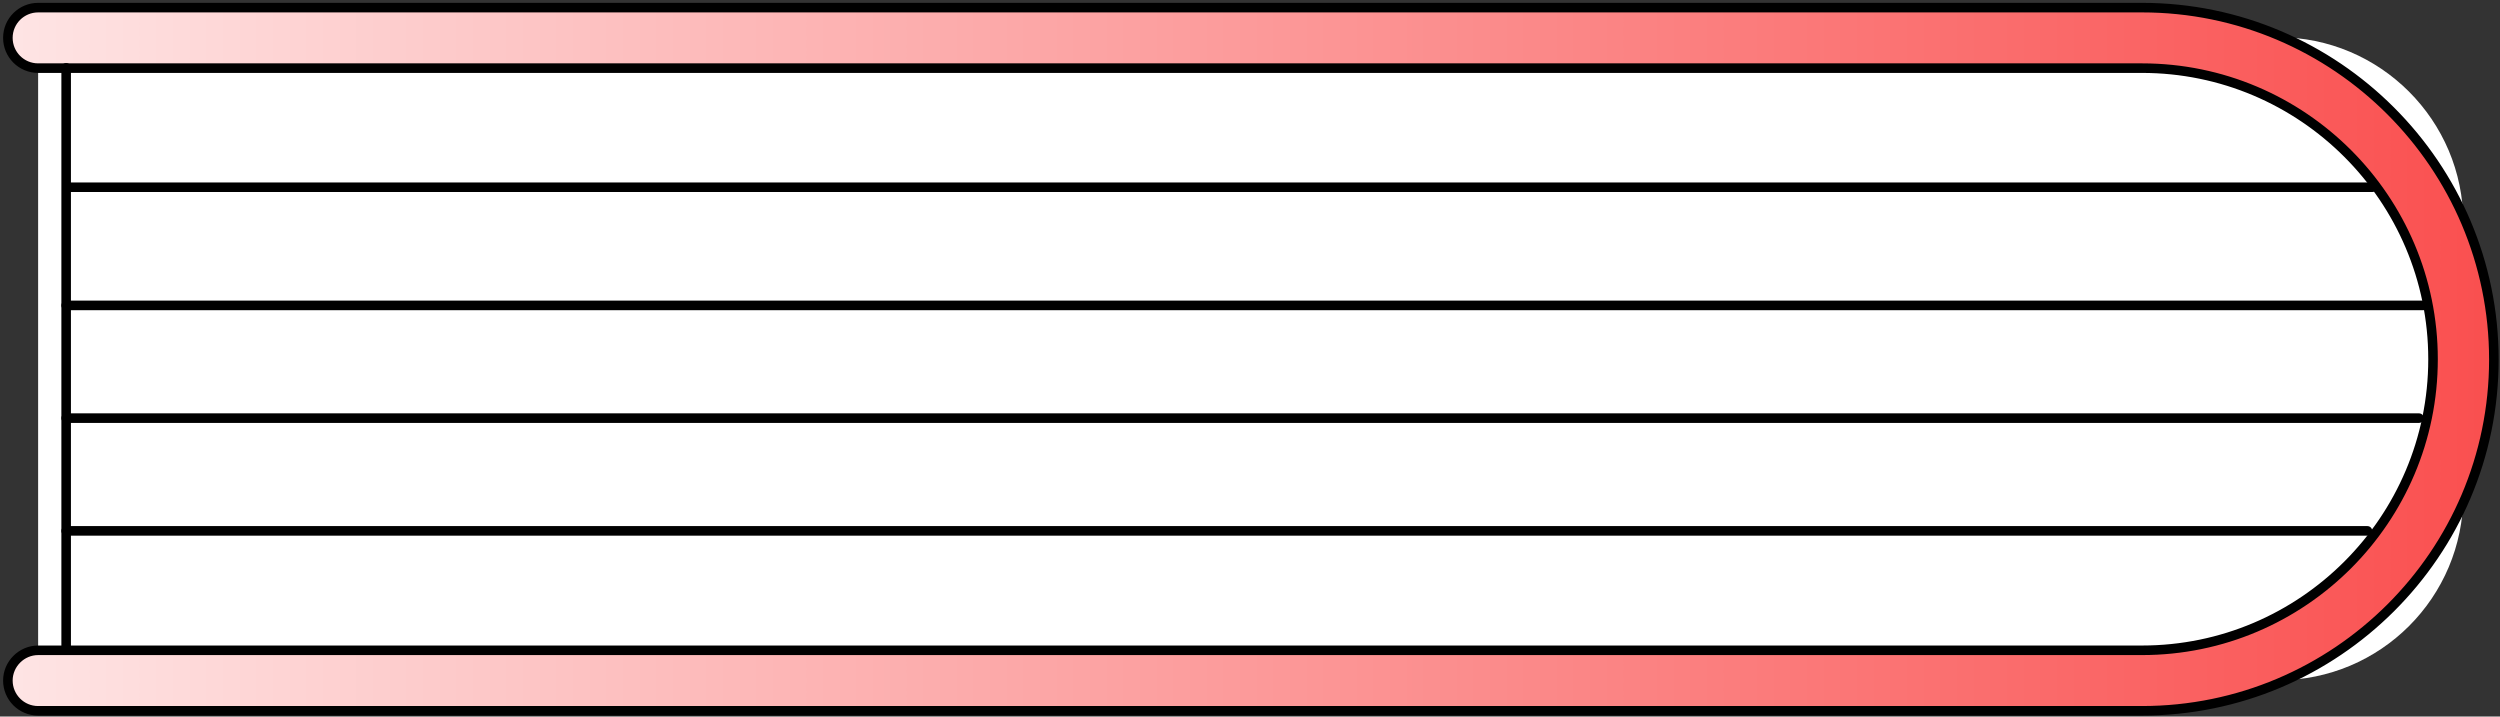 <?xml version="1.0" encoding="UTF-8"?> <svg xmlns="http://www.w3.org/2000/svg" width="785" height="225" viewBox="0 0 785 225" fill="none"><rect x="0" y="0" width="785" height="225" fill="#333333" stroke="none"/> <path d="M715.273 213.595H11.973V11.695H715.273C747.373 11.695 773.473 37.795 773.473 69.895V155.395C773.473 187.595 747.473 213.595 715.273 213.595Z" fill="white"></path> <path d="M672.573 223.194H11.973C6.673 223.194 2.473 218.894 2.473 213.694C2.473 208.494 6.773 204.194 11.973 204.194H672.573C722.973 204.194 763.973 163.195 763.973 112.795C763.973 62.395 722.973 21.395 672.573 21.395H11.973C6.673 21.395 2.473 17.095 2.473 11.895C2.473 6.595 6.773 2.395 11.973 2.395H672.573C733.473 2.395 783.073 51.995 783.073 112.895C783.073 173.795 733.473 223.194 672.573 223.194Z" fill="url(#paint0_linear)" stroke="black" stroke-width="3" stroke-miterlimit="10"></path> <path d="M744.873 58.793H22.273" stroke="black" stroke-width="3" stroke-miterlimit="10" stroke-linecap="round" stroke-linejoin="round"></path> <path d="M760.973 95.894H20.773" stroke="black" stroke-width="3" stroke-miterlimit="10" stroke-linecap="round" stroke-linejoin="round"></path> <path d="M759.573 131.293H20.773" stroke="black" stroke-width="3" stroke-miterlimit="10" stroke-linecap="round" stroke-linejoin="round"></path> <path d="M743.373 166.695H20.773" stroke="black" stroke-width="3" stroke-miterlimit="10" stroke-linecap="round" stroke-linejoin="round"></path> <path d="M20.773 21.293V204.093" stroke="black" stroke-width="3" stroke-miterlimit="10" stroke-linecap="round" stroke-linejoin="round"></path> <defs> <linearGradient id="paint0_linear" x1="-136.831" y1="112.687" x2="857.923" y2="112.687" gradientUnits="userSpaceOnUse"> <stop stop-color="white"></stop> <stop offset="1" stop-color="#F94141"></stop> </linearGradient> </defs> </svg> 